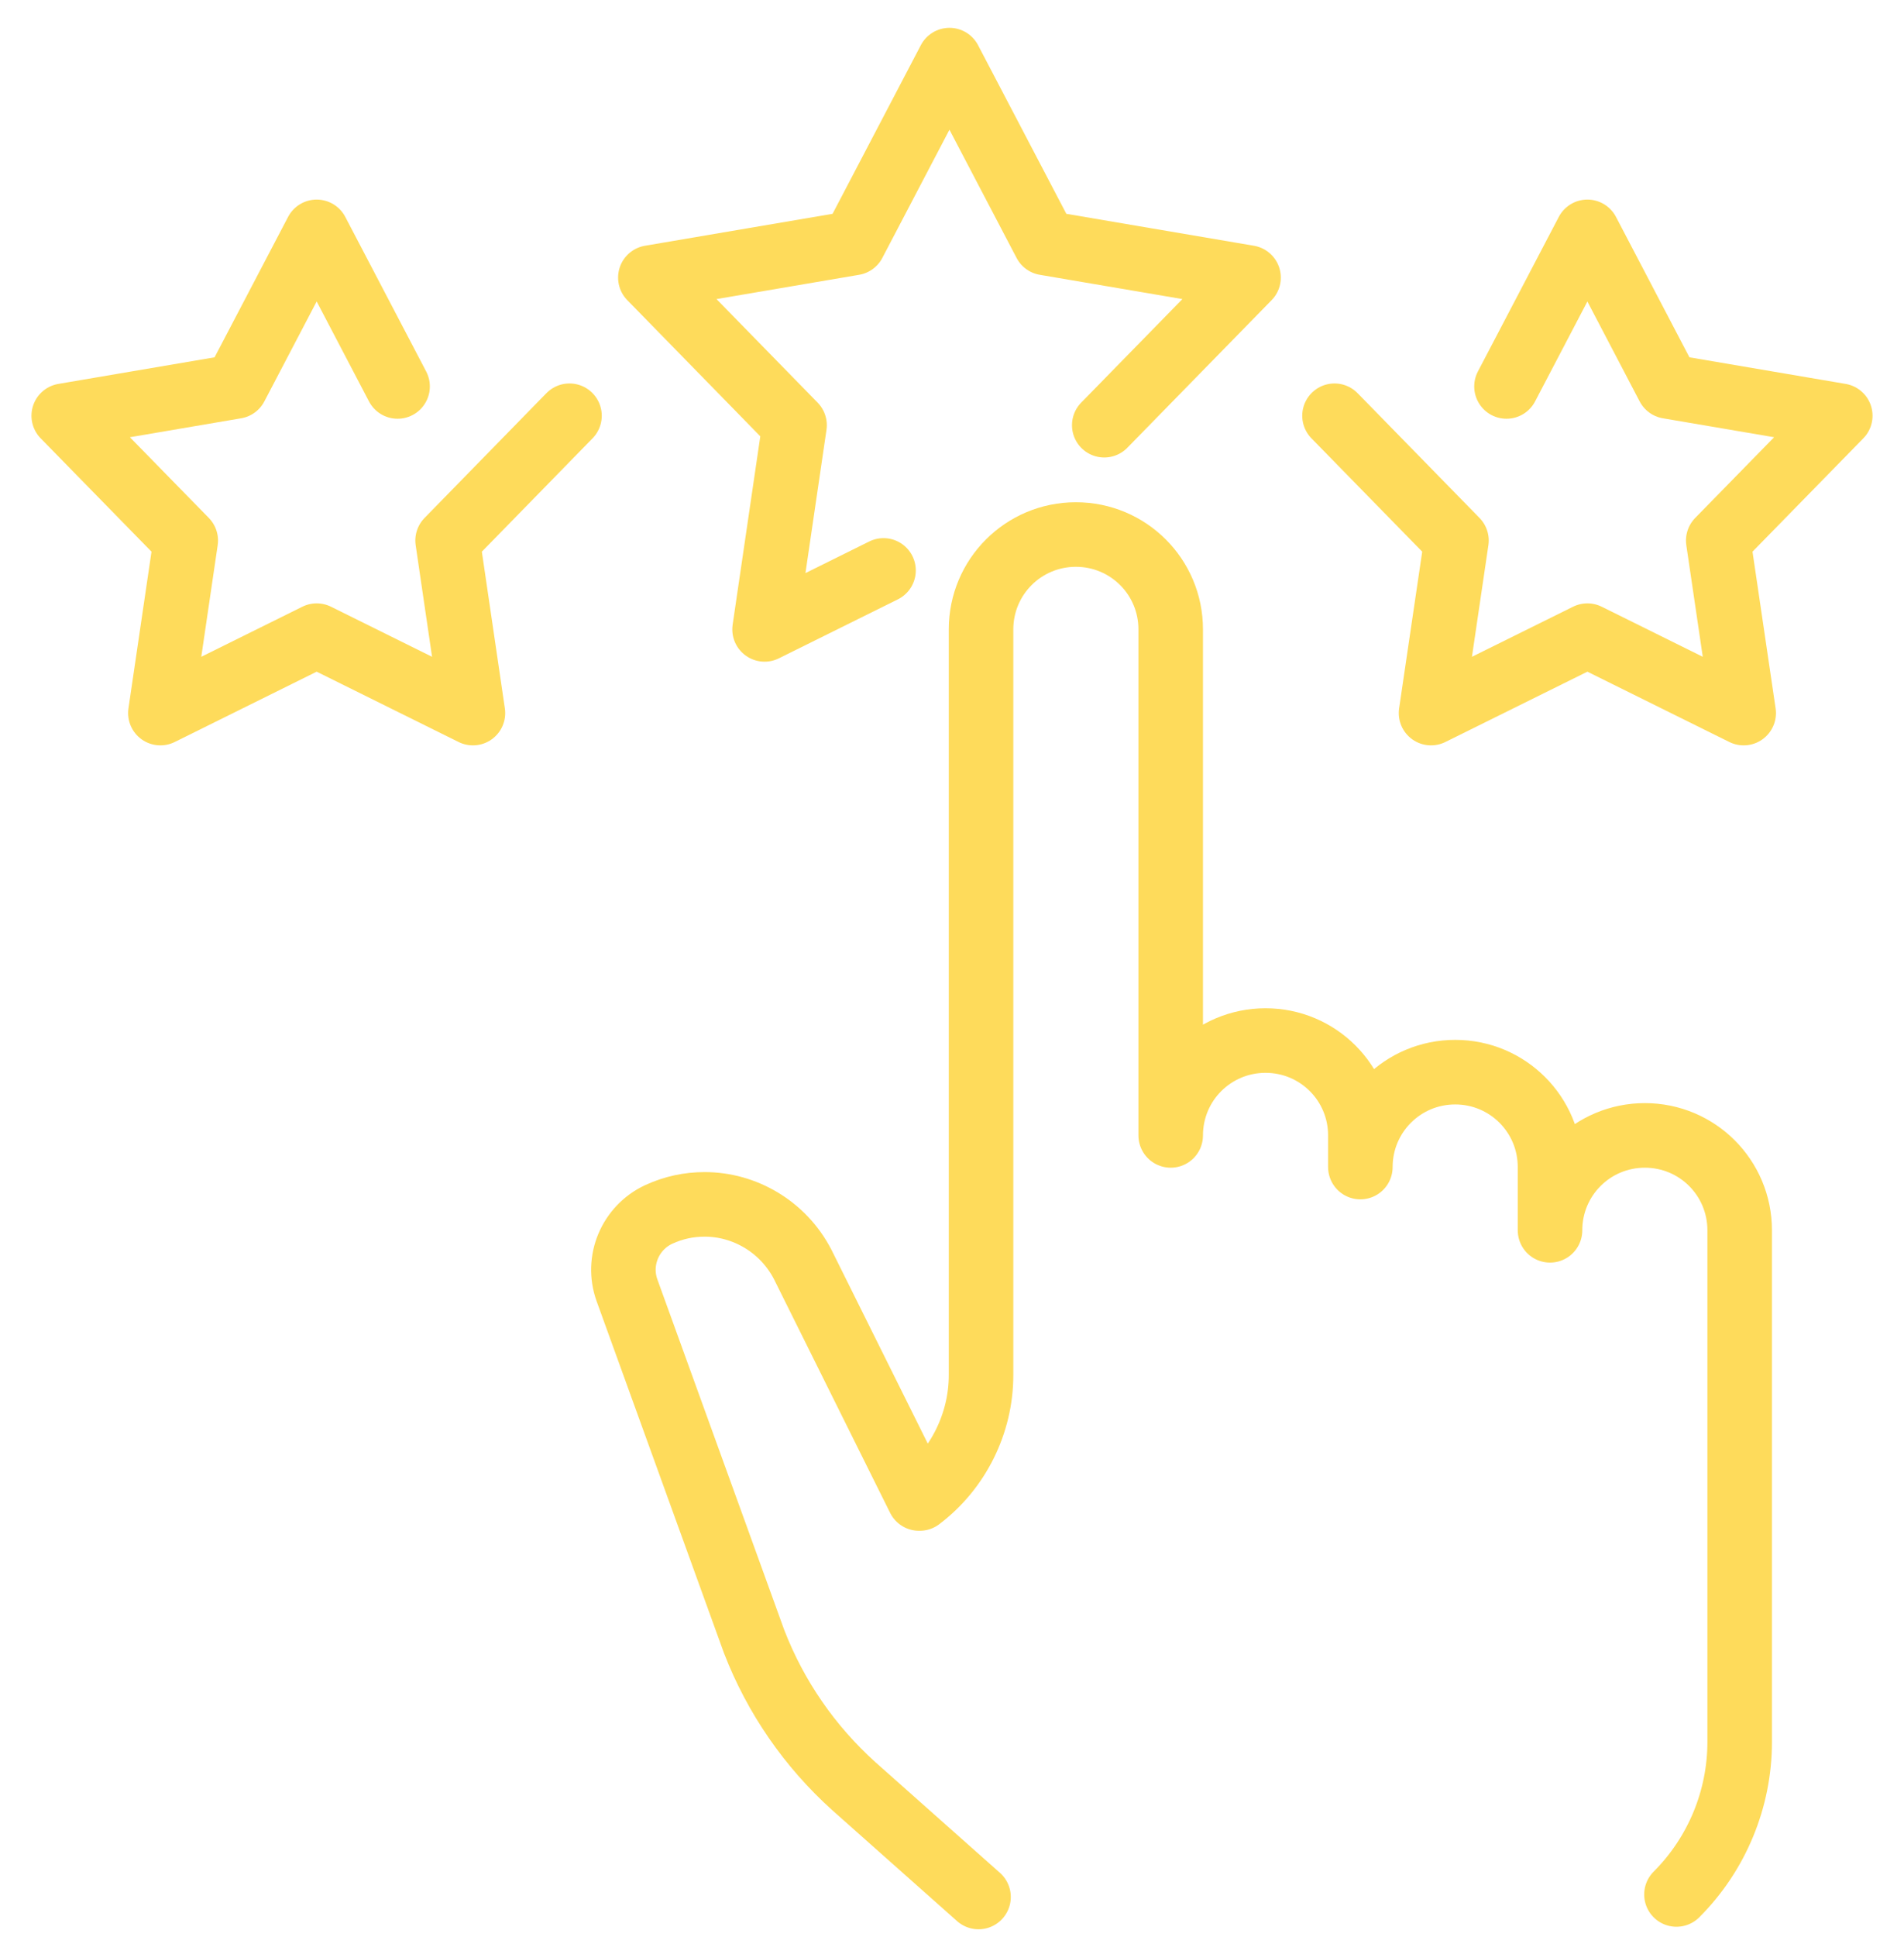 <svg width="59" height="60" viewBox="0 0 59 60" fill="none" xmlns="http://www.w3.org/2000/svg">
<path d="M46.682 11.969L49.189 7.181L51.695 11.969L57.025 12.876L53.244 16.741L54.032 22.085L49.189 19.687L44.344 22.085L45.132 16.741L41.353 12.876" stroke="#FEDB5B" stroke-width="2" stroke-miterlimit="10" stroke-linecap="round" stroke-linejoin="round"/>
<path d="M27.378 17.667L23.692 19.493L24.621 13.169L20.153 8.597L26.455 7.525L29.421 1.862L32.387 7.525L38.689 8.597L34.218 13.169" stroke="#FEDB5B" stroke-width="2" stroke-miterlimit="10" stroke-linecap="round" stroke-linejoin="round"/>
<path d="M12.32 11.969L9.813 7.181L7.305 11.969L1.975 12.876L5.756 16.741L4.97 22.085L9.813 19.687L14.655 22.085L13.87 16.741L17.647 12.876" stroke="#FEDB5B" stroke-width="2" stroke-miterlimit="10" stroke-linecap="round" stroke-linejoin="round"/>
<path d="M30.322 58.752L26.462 55.324C25.091 54.09 24.033 52.562 23.367 50.838L19.43 39.965C19.097 39.044 19.528 38.026 20.409 37.614C20.877 37.399 21.348 37.301 21.837 37.301C23.071 37.301 24.266 37.988 24.874 39.162L28.478 46.41H28.5C29.693 45.509 30.4 44.079 30.4 42.59V19.493C30.4 17.867 31.713 16.555 33.339 16.555C34.965 16.555 36.277 17.867 36.277 19.493V35.165C36.277 33.539 37.59 32.227 39.216 32.227C40.842 32.227 42.154 33.539 42.154 35.165V36.145C42.154 34.519 43.467 33.206 45.093 33.206C46.719 33.206 48.031 34.519 48.031 36.145V38.104C48.031 36.478 49.344 35.165 50.97 35.165C52.596 35.165 53.908 36.478 53.908 38.104V53.952C53.908 55.715 53.203 57.422 51.949 58.674" stroke="#FEDB5B" stroke-width="2" stroke-miterlimit="10" stroke-linecap="round" stroke-linejoin="round"/>
</svg>
